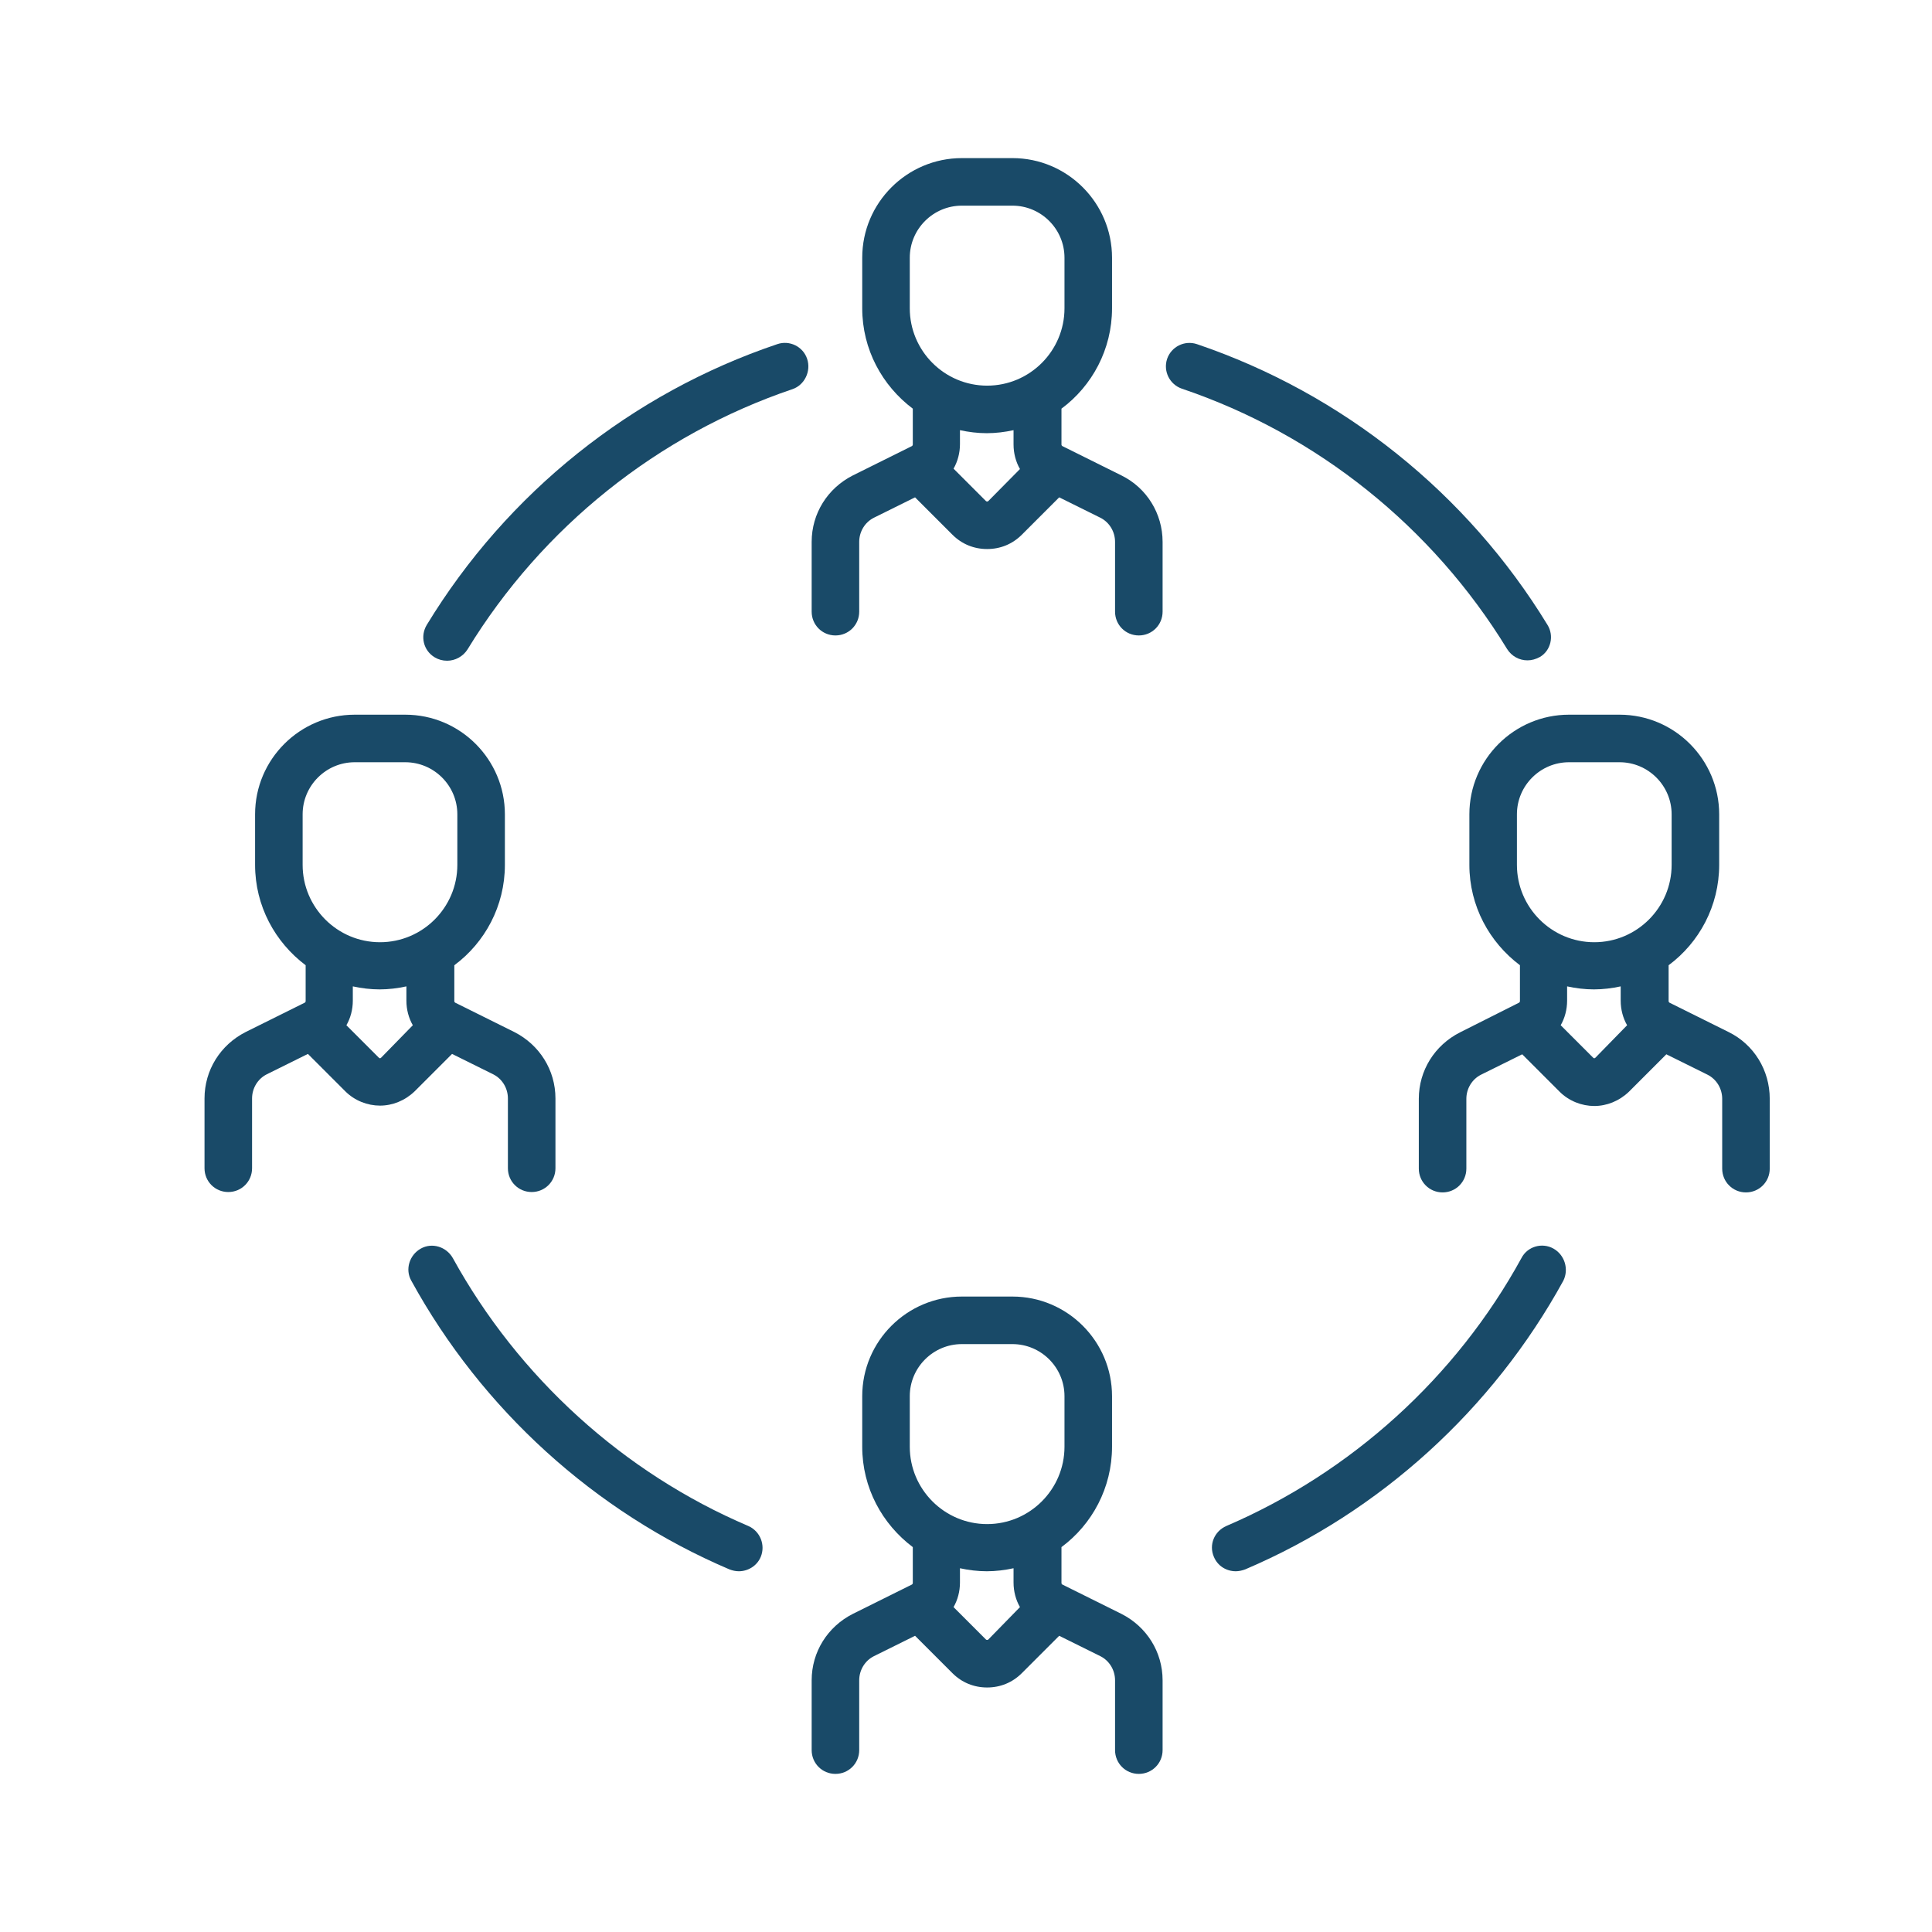 <?xml version="1.0" encoding="utf-8"?>
<!-- Generator: Adobe Illustrator 22.1.0, SVG Export Plug-In . SVG Version: 6.00 Build 0)  -->
<svg version="1.1" id="Capa_1" xmlns="http://www.w3.org/2000/svg" xmlns:xlink="http://www.w3.org/1999/xlink" x="0px" y="0px"
	 viewBox="0 0 512 512" style="enable-background:new 0 0 512 512;" xml:space="preserve">
<style type="text/css">
	.st0{fill:#194A68;}
</style>
<g>
	<g>
		<path class="st0" d="M198.3,404.4c-33.1-14.1-60.9-39.4-78.3-71c-1.7-3-5.5-4.2-8.5-2.5c-3,1.7-4.2,5.5-2.5,8.5
			c18.7,34.1,48.6,61.3,84.3,76.5c0.8,0.3,1.6,0.5,2.5,0.5c2.4,0,4.8-1.4,5.8-3.8C202.9,409.5,201.5,405.8,198.3,404.4z"/>
	</g>
</g>
<g>
	<g>
		<path class="st0" d="M411.7,330.9c-3-1.7-6.9-0.6-8.5,2.5c-17.3,31.6-45.1,56.8-78.2,71c-3.2,1.4-4.7,5-3.3,8.2
			c1,2.4,3.3,3.8,5.8,3.8c0.8,0,1.7-0.2,2.5-0.5c35.7-15.2,65.6-42.4,84.3-76.5C415.8,336.4,414.7,332.6,411.7,330.9z"/>
	</g>
</g>
<g>
	<g>
		<path class="st0" d="M410.1,165.6c-21.3-34.9-54.3-61.3-92.9-74.4c-3.3-1.1-6.8,0.7-7.9,3.9c-1.1,3.3,0.7,6.8,3.9,7.9
			c35.8,12.1,66.4,36.6,86.2,69c1.2,1.9,3.2,3,5.4,3c1.1,0,2.2-0.3,3.3-0.9C411,172.4,411.9,168.5,410.1,165.6z"/>
	</g>
</g>
<g>
	<g>
		<path class="st0" d="M213.9,95.1c-1.1-3.3-4.7-5-7.9-3.9c-38.6,13-71.6,39.4-92.9,74.4c-1.8,3-0.9,6.8,2.1,8.6
			c1,0.6,2.1,0.9,3.3,0.9c2.1,0,4.2-1.1,5.4-3c19.8-32.4,50.4-56.9,86.2-69C213.2,102,215,98.4,213.9,95.1z"/>
	</g>
</g>
<g>
	<g>
		<path class="st0" d="M297.2,126l-15.7-7.8c-0.1-0.1-0.2-0.2-0.2-0.4v-9.5c8.1-6,13.4-15.7,13.4-26.6V68.3
			c0-14.5-11.8-26.4-26.4-26.4h-13.4c-14.5,0-26.4,11.8-26.4,26.4v13.4c0,10.9,5.3,20.5,13.4,26.6v9.5c0,0.2-0.1,0.3-0.2,0.4
			L226,126c-6.7,3.4-10.9,10.1-10.9,17.6v18.5c0,3.5,2.8,6.3,6.3,6.3s6.3-2.8,6.3-6.3v-18.5c0-2.7,1.5-5.2,3.9-6.4l10.9-5.4l9.9,9.9
			c2.5,2.5,5.7,3.8,9.2,3.8c3.5,0,6.7-1.3,9.2-3.8l9.9-9.9l10.9,5.4c2.4,1.2,3.9,3.7,3.9,6.4v18.5c0,3.5,2.8,6.3,6.3,6.3
			c3.5,0,6.3-2.8,6.3-6.3v-18.5C308.1,136.1,303.9,129.3,297.2,126z M261.9,132.8c0,0-0.1,0.1-0.3,0.1s-0.3-0.1-0.3-0.1l-8.6-8.6
			c1.1-1.9,1.7-4.2,1.7-6.5V114c2.3,0.5,4.7,0.8,7.1,0.8s4.8-0.3,7.1-0.8v3.8c0,2.3,0.6,4.6,1.7,6.5L261.9,132.8z M261.6,102.2
			c-11.3,0-20.5-9.2-20.5-20.5V68.3h0c0-7.6,6.2-13.8,13.8-13.8h13.4c7.6,0,13.8,6.2,13.8,13.8v13.4
			C282.1,93,272.9,102.2,261.6,102.2z"/>
	</g>
</g>
<g>
	<g>
		<path class="st0" d="M297.2,427.7l-15.7-7.8c-0.1-0.1-0.2-0.2-0.2-0.4V410c8.1-6,13.4-15.7,13.4-26.6V370
			c0-14.5-11.8-26.4-26.4-26.4h-13.4c-14.5,0-26.4,11.8-26.4,26.4v13.4c0,10.9,5.3,20.5,13.4,26.6v9.5c0,0.2-0.1,0.3-0.2,0.4
			l-15.7,7.8c-6.7,3.4-10.9,10.1-10.9,17.6v18.5c0,3.5,2.8,6.3,6.3,6.3s6.3-2.8,6.3-6.3v-18.5c0-2.7,1.5-5.2,3.9-6.4l10.9-5.4
			l9.9,9.9c2.5,2.5,5.7,3.8,9.2,3.8c3.5,0,6.7-1.3,9.2-3.8l9.9-9.9l10.9,5.4c2.4,1.2,3.9,3.7,3.9,6.4v18.5c0,3.5,2.8,6.3,6.3,6.3
			c3.5,0,6.3-2.8,6.3-6.3v-18.5C308.1,437.8,303.9,431.1,297.2,427.7z M261.9,434.5c0,0-0.1,0.1-0.3,0.1s-0.3-0.1-0.3-0.1l-8.6-8.6
			c1.1-1.9,1.7-4.2,1.7-6.5v-3.8c2.3,0.5,4.7,0.8,7.1,0.8s4.8-0.3,7.1-0.8v3.8c0,2.3,0.6,4.6,1.7,6.5L261.9,434.5z M261.6,403.9
			c-11.3,0-20.5-9.2-20.5-20.5V370h0c0-7.6,6.2-13.8,13.8-13.8h13.4c7.6,0,13.8,6.2,13.8,13.8v13.4
			C282.1,394.7,272.9,403.9,261.6,403.9z"/>
	</g>
</g>
<g>
	<g>
		<path class="st0" d="M136.3,273.5l-15.7-7.8c-0.1-0.1-0.2-0.2-0.2-0.4v-9.5c8.1-6,13.4-15.7,13.4-26.6v-13.4
			c0-14.5-11.8-26.4-26.4-26.4H94c-14.5,0-26.4,11.8-26.4,26.4v13.4c0,10.9,5.3,20.5,13.4,26.6v9.5c0,0.2-0.1,0.3-0.2,0.4l-15.7,7.8
			c-6.7,3.4-10.9,10.1-10.9,17.6v18.5c0,3.5,2.8,6.3,6.3,6.3s6.3-2.8,6.3-6.3v-18.5c0-2.7,1.5-5.2,3.9-6.4l10.9-5.4l9.9,9.9
			c2.5,2.5,5.9,3.8,9.2,3.8c3.3,0,6.6-1.3,9.2-3.8l9.9-9.9l10.9,5.4c2.4,1.2,3.9,3.7,3.9,6.4v18.5c0,3.5,2.8,6.3,6.3,6.3
			c3.5,0,6.3-2.8,6.3-6.3v-18.5C147.2,283.6,143,276.9,136.3,273.5z M101,280.3c-0.2,0.2-0.4,0.2-0.6,0l-8.6-8.6
			c1.1-1.9,1.7-4.2,1.7-6.5v-3.8c2.3,0.5,4.7,0.8,7.1,0.8s4.8-0.3,7.1-0.8v3.8c0,2.3,0.6,4.6,1.7,6.5L101,280.3z M100.7,249.7
			c-11.3,0-20.5-9.2-20.5-20.5v-13.4h0c0-7.6,6.2-13.8,13.8-13.8h13.4c7.6,0,13.8,6.2,13.8,13.8v13.4
			C121.2,240.5,112,249.7,100.7,249.7z"/>
	</g>
</g>
<g>
	<g>
		<path class="st0" d="M458.1,273.5l-15.7-7.8c-0.1-0.1-0.2-0.2-0.2-0.4v-9.5c8.1-6,13.4-15.7,13.4-26.6v-13.4
			c0-14.5-11.8-26.4-26.4-26.4h-13.4c-14.5,0-26.4,11.8-26.4,26.4v13.4c0,10.9,5.3,20.5,13.4,26.6v9.5c0,0.2-0.1,0.3-0.2,0.4
			l-15.7,7.9c-6.7,3.4-10.9,10.1-10.9,17.6v18.5c0,3.5,2.8,6.3,6.3,6.3c3.5,0,6.3-2.8,6.3-6.3v-18.5c0-2.7,1.5-5.2,3.9-6.4l10.9-5.4
			l9.9,9.9c2.5,2.5,5.9,3.8,9.2,3.8c3.3,0,6.6-1.3,9.2-3.8l9.9-9.9l10.9,5.4c2.4,1.2,3.9,3.7,3.9,6.4v18.5c0,3.5,2.8,6.3,6.3,6.3
			c3.5,0,6.3-2.8,6.3-6.3v-18.5C469,283.6,464.8,276.8,458.1,273.5z M422.8,280.3c-0.2,0.2-0.4,0.2-0.6,0l-8.6-8.6
			c1.1-1.9,1.7-4.2,1.7-6.5v-3.8c2.3,0.5,4.7,0.8,7.1,0.8s4.8-0.3,7.1-0.8v3.8c0,2.3,0.6,4.6,1.7,6.5L422.8,280.3z M422.5,249.7
			c-11.3,0-20.5-9.2-20.5-20.5v-13.4h0c0-7.6,6.2-13.8,13.8-13.8h13.4c7.6,0,13.8,6.2,13.8,13.8v13.4
			C443,240.5,433.8,249.7,422.5,249.7z"/>
	</g>
</g>
</svg>
